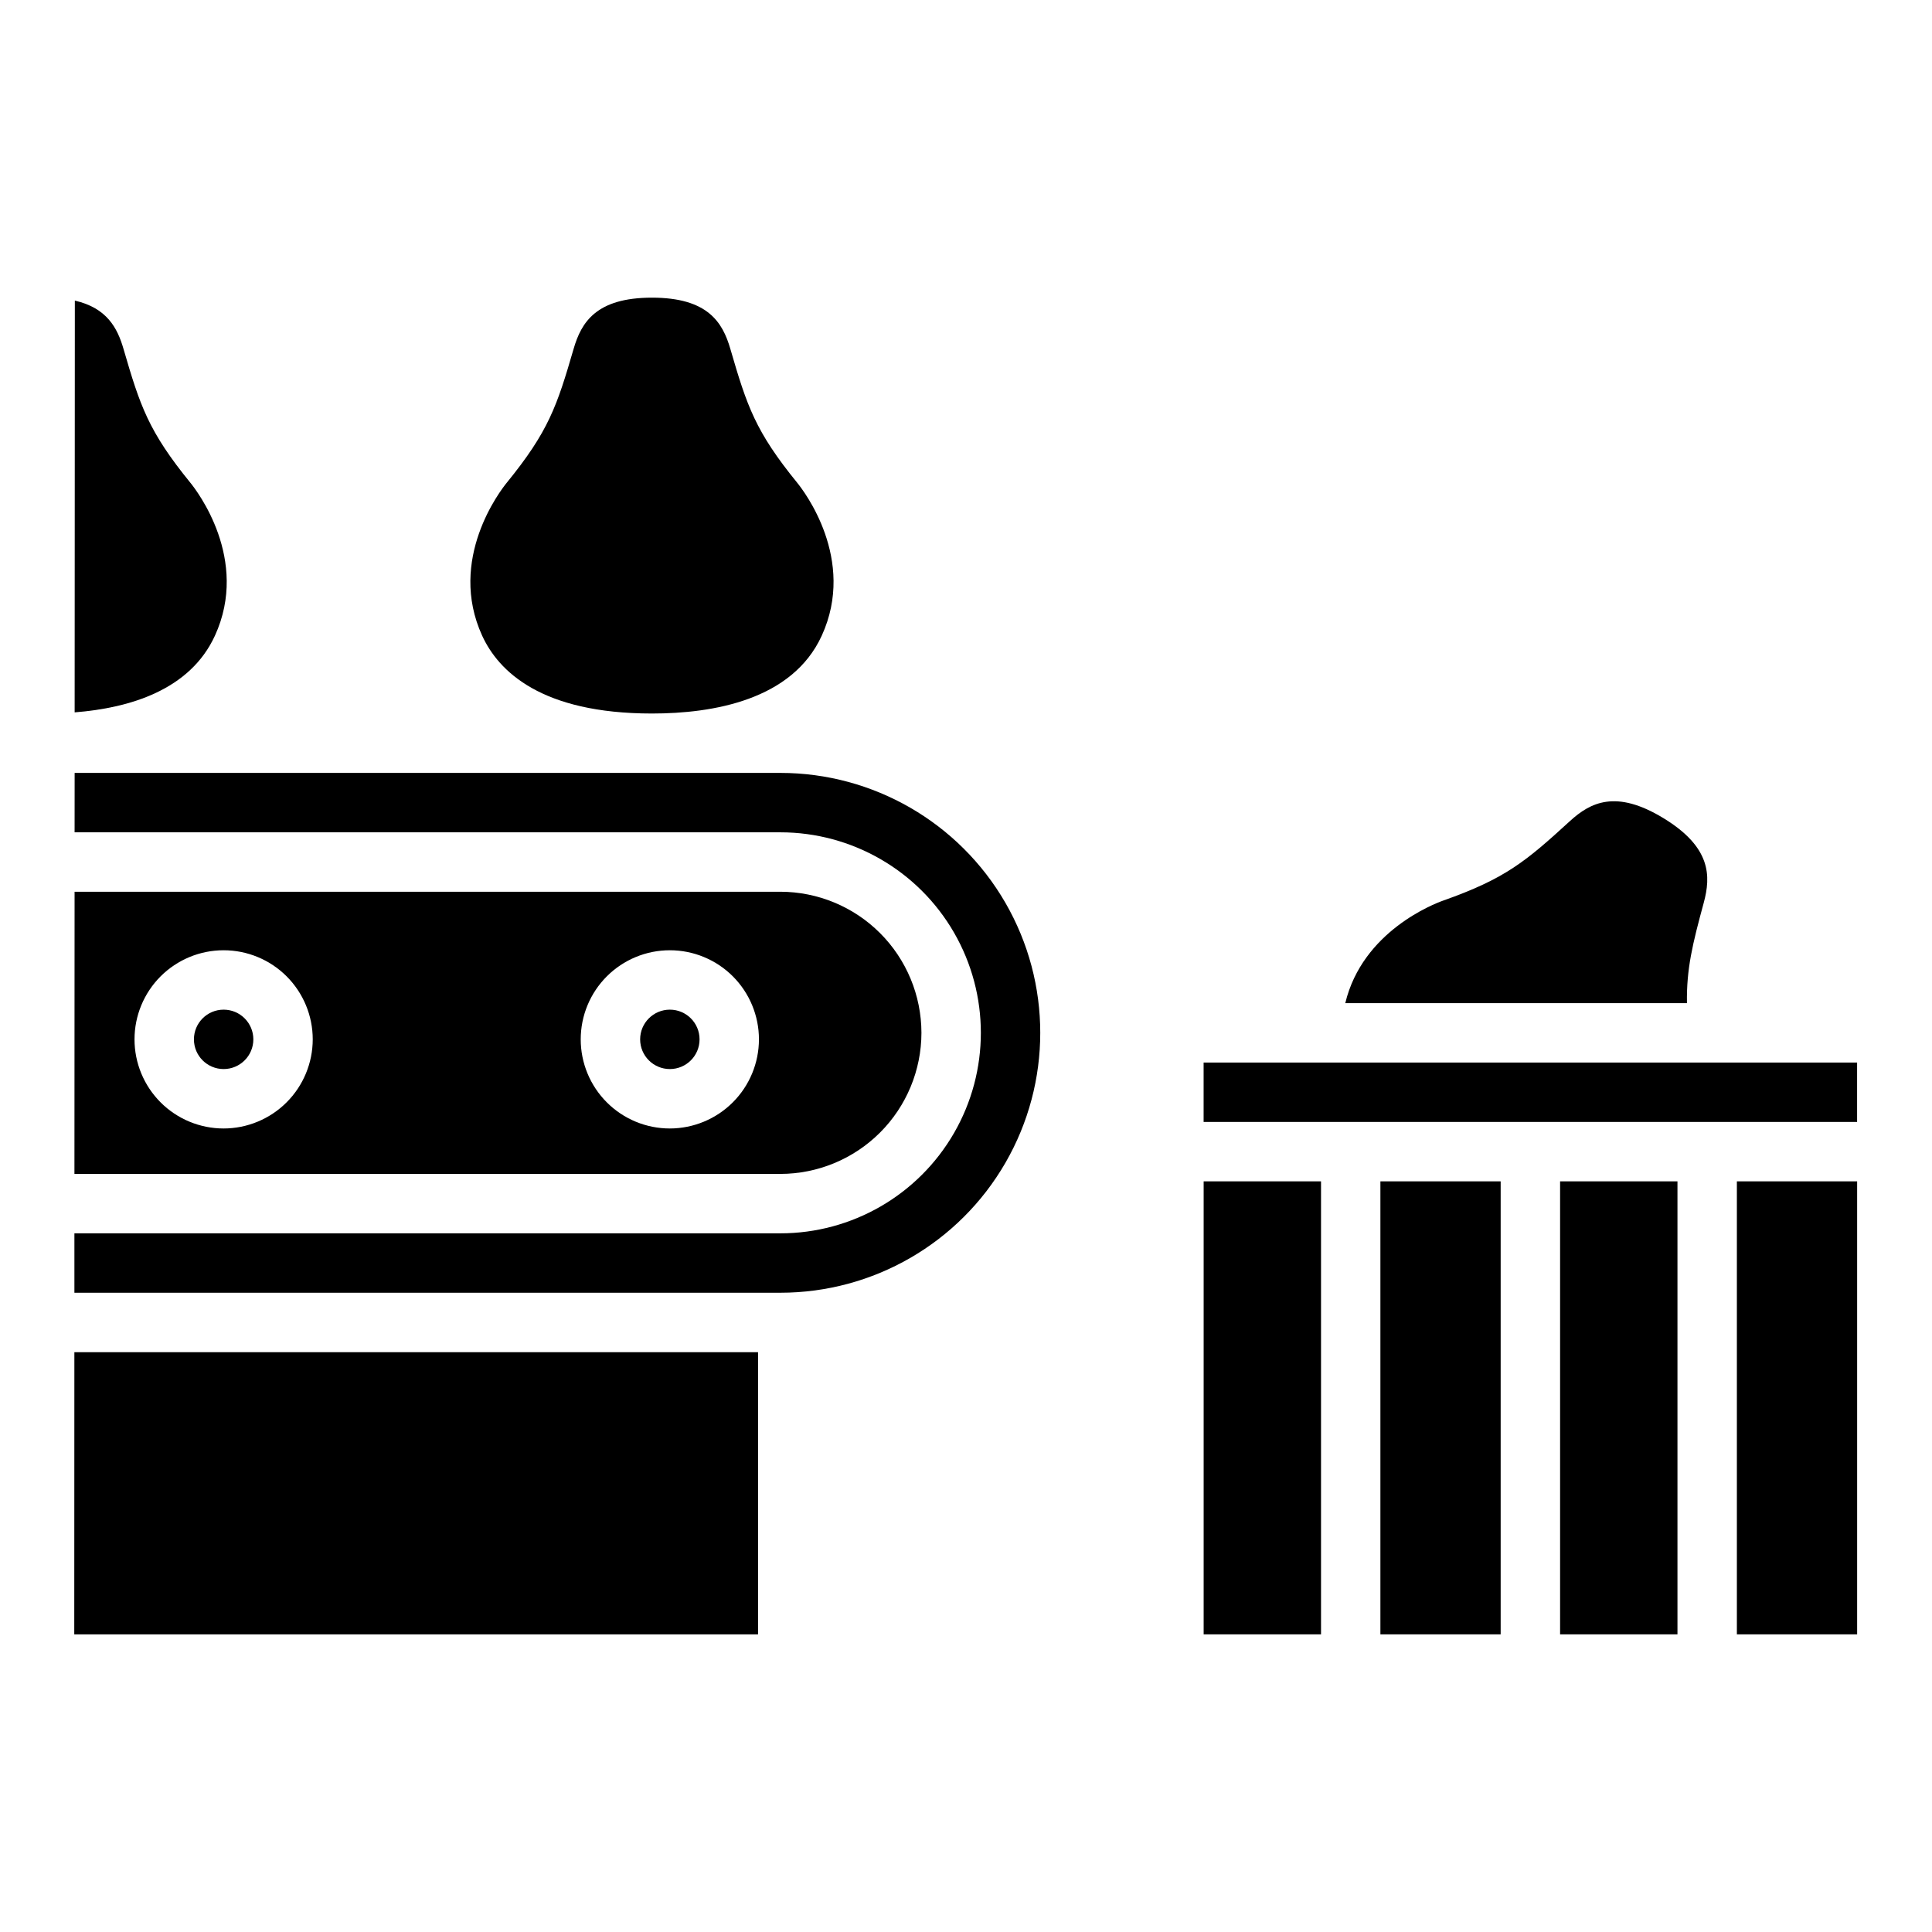 <?xml version="1.0" encoding="UTF-8"?>
<!-- Uploaded to: ICON Repo, www.svgrepo.com, Generator: ICON Repo Mixer Tools -->
<svg fill="#000000" width="800px" height="800px" version="1.1" viewBox="144 144 512 512" xmlns="http://www.w3.org/2000/svg">
 <g>
  <path d="m595.51 383.24c1.918-7.094 1.957-14.719-10.668-22.414s-19.387-4.172-24.816 0.789c-11.652 10.656-17.043 15.211-33.594 21.059-2.293 0.816-21.352 8.09-25.918 27.168h90.547c-0.148-9.105 1.484-15.68 4.449-26.602z"/>
  <path d="m599.48 425.58h-136.51v15.742l173.18 0.004v-15.746z"/>
  <path d="m604.29 457.07h31.871v120.05h-31.871z"/>
  <path d="m557.44 457.07h31.105v120.05h-31.105z"/>
  <path d="m509.82 457.07h31.871v120.05h-31.871z"/>
  <path d="m462.98 457.07h31.105v120.05h-31.105z"/>
  <path d="m163.68 577.12h181.21v-74.781h-181.18z"/>
  <path d="m388.19 417.71c-0.012-9.914-3.957-19.418-10.965-26.426-7.012-7.012-16.516-10.953-26.43-10.965h-187.03l-0.039 74.785 187.07-0.004c9.914-0.012 19.418-3.953 26.43-10.965 7.008-7.008 10.953-16.512 10.965-26.426zm-184.93 25.348c-6.262 0-12.27-2.488-16.699-6.918-4.426-4.43-6.914-10.434-6.914-16.699 0-6.262 2.488-12.27 6.914-16.699 4.43-4.426 10.438-6.914 16.699-6.914 6.266 0 12.27 2.488 16.699 6.914 4.43 4.43 6.918 10.438 6.918 16.699-0.008 6.262-2.5 12.266-6.926 16.691-4.426 4.426-10.43 6.918-16.691 6.926zm118.25 0h0.004c-6.266 0-12.27-2.488-16.699-6.918-4.43-4.43-6.918-10.434-6.918-16.699 0-6.262 2.488-12.27 6.918-16.699 4.43-4.426 10.434-6.914 16.699-6.914 6.262 0 12.27 2.488 16.699 6.914 4.426 4.43 6.914 10.438 6.914 16.699-0.008 6.262-2.496 12.266-6.926 16.691-4.426 4.426-10.43 6.918-16.688 6.926z"/>
  <path d="m350.8 348.83h-187.02l-0.012 15.742h187.03c18.984 0 36.527 10.129 46.02 26.566 9.492 16.441 9.492 36.699 0 53.137-9.492 16.441-27.035 26.57-46.02 26.57h-187.08v15.742h187.08c24.609 0 47.348-13.129 59.652-34.438 12.305-21.312 12.305-47.57 0-68.883-12.305-21.312-35.043-34.438-59.652-34.438z"/>
  <path d="m316.78 333.09c16.207 0 37.164-3.57 44.98-20.605 9.297-20.25-4.84-38.523-6.484-40.539-11.078-13.609-13.312-20.301-17.723-35.473-2.047-7.059-5.984-13.59-20.773-13.59s-18.727 6.535-20.773 13.59c-4.41 15.172-6.641 21.863-17.723 35.473-1.645 2.016-15.785 20.289-6.496 40.539 4.324 9.398 15.629 20.605 44.992 20.605z"/>
  <path d="m200.95 312.48c9.289-20.25-4.852-38.523-6.496-40.539-11.078-13.609-13.312-20.301-17.723-35.473-1.621-5.602-4.434-10.863-12.898-12.805l-0.051 109.12c14.578-1.141 30.566-5.922 37.168-20.309z"/>
  <path d="m329.39 419.44c0 4.348-3.523 7.871-7.871 7.871s-7.875-3.523-7.875-7.871 3.527-7.871 7.875-7.871 7.871 3.523 7.871 7.871"/>
  <path d="m211.14 419.44c0 4.348-3.527 7.871-7.875 7.871s-7.871-3.523-7.871-7.871 3.523-7.871 7.871-7.871 7.875 3.523 7.875 7.871"/>
 </g>
</svg>